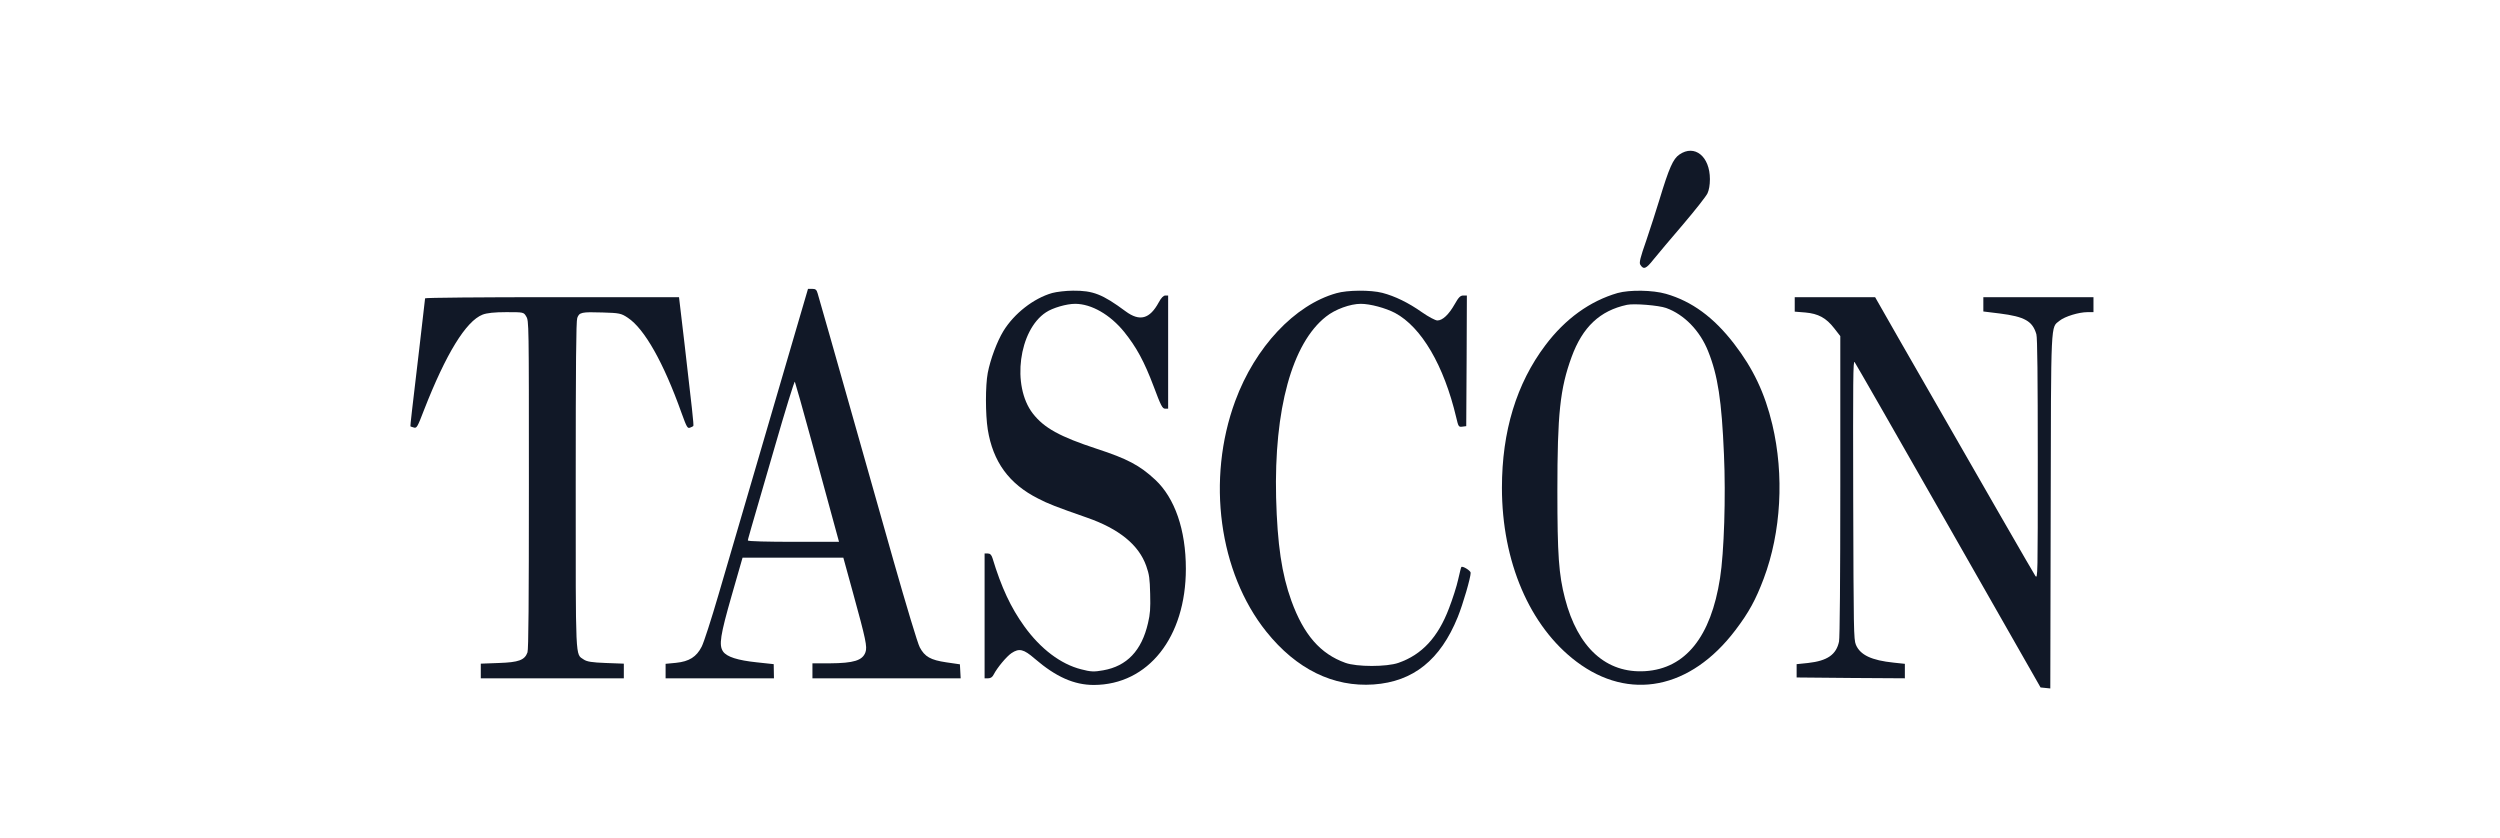<svg width="597" height="200" viewBox="0 0 597 200" fill="none" xmlns="http://www.w3.org/2000/svg">
<path d="M401.042 36.903C399.531 37.936 398.594 40.043 396.266 47.713C395.541 50.138 394.12 54.47 393.152 57.371C391.671 61.584 391.399 62.737 391.702 63.214C392.487 64.446 393.062 64.247 394.875 61.942C395.873 60.71 399.047 56.934 401.949 53.556C404.821 50.178 407.45 46.839 407.753 46.163C408.116 45.368 408.327 44.176 408.327 42.785C408.327 37.34 404.669 34.399 401.042 36.903Z" fill="#111827"/>
<path d="M189.96 79.191C188.327 84.835 184.216 98.904 180.8 110.51C177.415 122.075 173.243 136.304 171.551 142.107C169.858 147.909 168.074 153.434 167.56 154.427C166.321 156.852 164.598 157.965 161.424 158.283L158.945 158.521V160.23V161.979H171.883H184.821L184.791 160.309L184.76 158.6L180.71 158.163C176.145 157.686 173.546 156.852 172.669 155.58C171.641 154.07 171.974 151.804 174.755 142.107L177.324 133.164H189.355H201.386L203.713 141.63C206.767 152.718 207.129 154.467 206.676 155.739C205.981 157.726 203.865 158.362 198.182 158.402H194.01V160.19V161.979H211.724H229.408L229.317 160.309L229.226 158.64L225.962 158.163C222.213 157.607 220.823 156.812 219.644 154.586C219.16 153.752 216.379 144.451 213.387 133.959C210.424 123.466 206.404 109.238 204.439 102.362C202.474 95.486 199.693 85.63 198.242 80.503C196.791 75.376 195.431 70.686 195.25 70.05C195.008 69.175 194.736 68.977 193.95 68.977H192.952L189.96 79.191ZM193.799 105.343C195.884 112.974 198.212 121.519 198.968 124.301L200.358 129.388H189.476C183.491 129.388 178.594 129.269 178.594 129.07C178.594 128.752 178.745 128.275 184.972 106.853C187.511 98.03 189.688 90.995 189.808 91.154C189.899 91.313 191.713 97.672 193.799 105.343Z" fill="#111827"/>
<path d="M251.263 69.97C246.819 71.242 242.195 74.859 239.625 79.032C238.114 81.496 236.512 85.749 235.877 89.047C235.302 92.068 235.302 98.904 235.877 102.561C237.116 110.271 240.955 115.557 247.908 119.055C250.265 120.287 252.2 121.042 259.606 123.625C267.224 126.288 271.939 130.104 273.723 135.151C274.448 137.218 274.569 138.132 274.66 141.828C274.75 145.286 274.66 146.637 274.146 148.783C272.634 155.381 269.098 159.077 263.445 160.071C261.269 160.468 260.452 160.429 258.185 159.832C253.319 158.6 248.512 154.984 244.613 149.578C241.378 145.087 239.141 140.318 236.995 133.243C236.753 132.488 236.421 132.17 235.877 132.17H235.121V147.074V161.979H235.998C236.572 161.979 237.025 161.661 237.298 161.064C238.114 159.475 240.351 156.772 241.53 155.977C243.373 154.745 244.431 154.984 247.092 157.289C252.17 161.661 256.523 163.568 261.208 163.568C274.206 163.529 283.184 152.162 283.184 135.827C283.184 126.527 280.554 118.935 275.869 114.563C272.151 111.106 269.188 109.556 261.903 107.171C253.077 104.27 249.328 102.203 246.638 98.745C241.53 92.148 243.283 78.833 249.782 74.581C251.384 73.507 254.709 72.553 256.734 72.553C260.634 72.553 265.108 75.137 268.463 79.27C271.395 82.927 273.239 86.305 275.506 92.306C277.229 96.917 277.592 97.593 278.227 97.593H278.952V84.079V70.566H278.287C277.834 70.566 277.29 71.123 276.715 72.196C274.569 76.17 272.181 76.846 268.795 74.342C263.264 70.248 260.997 69.374 256.251 69.414C254.528 69.414 252.291 69.692 251.263 69.97Z" fill="#111827"/>
<path d="M319.154 70.01C309.178 72.792 299.717 82.887 294.971 95.764C288.079 114.444 291.072 136.701 302.407 150.85C309.571 159.793 318.398 164.125 328.041 163.449C337.502 162.774 343.971 157.567 348.112 147.353C349.352 144.292 351.196 137.973 351.196 136.781C351.196 136.264 349.17 135.032 348.959 135.429C348.898 135.469 348.566 136.821 348.203 138.41C347.871 139.96 346.873 143.06 346.027 145.246C343.397 152.202 339.558 156.335 333.966 158.283C331.154 159.276 323.99 159.276 321.27 158.283C315.285 156.136 311.325 151.566 308.392 143.498C306.065 137.059 305.037 130.024 304.735 118.856C304.221 97.752 308.544 81.973 316.645 75.614C318.821 73.865 322.449 72.554 324.958 72.554C327.194 72.554 330.882 73.547 333.149 74.74C339.437 78.118 344.818 87.259 347.75 99.699C348.264 101.885 348.324 102.004 349.201 101.885L350.138 101.766L350.228 86.146L350.289 70.567H349.443C348.747 70.567 348.324 70.964 347.387 72.633C345.966 75.137 344.485 76.528 343.246 76.528C342.762 76.528 341.13 75.654 339.588 74.581C336.323 72.275 333.119 70.725 330.096 69.931C327.315 69.215 321.753 69.255 319.154 70.01Z" fill="#111827"/>
<path d="M386.291 69.971C379.701 71.878 373.776 76.131 369.03 82.45C362.138 91.591 358.662 102.998 358.662 116.472C358.662 134.118 365.282 149.579 376.467 158.005C389.072 167.503 403.702 164.602 414.403 150.493C417.638 146.24 419.27 143.22 421.174 138.172C425.346 127.083 426.102 113.451 423.23 101.369C421.446 93.857 418.635 87.975 414.101 82.093C409.234 75.773 404.035 71.958 397.838 70.169C394.664 69.255 389.193 69.176 386.291 69.971ZM397.868 73.547C402.191 75.098 405.969 78.993 407.904 83.881C410.232 89.684 411.138 95.685 411.683 108.523C412.136 118.578 411.713 131.972 410.746 138.053C408.569 152.083 402.493 159.634 392.911 160.27C383.6 160.866 376.769 154.706 373.716 142.902C372.235 137.218 371.902 132.489 371.902 117.266C371.902 98.785 372.537 92.824 375.288 85.272C377.918 78.078 382.059 74.183 388.528 72.792C390.22 72.435 396.085 72.912 397.868 73.547Z" fill="#111827"/>
<path d="M101.511 71.242C101.511 71.401 100.877 76.806 100.121 83.285C98.428 97.513 97.945 101.766 98.005 101.806C98.005 101.845 98.368 101.965 98.791 102.084C99.516 102.322 99.668 102.044 101.27 97.871C106.499 84.477 111.275 76.687 115.235 75.137C116.233 74.74 118.107 74.541 120.888 74.541C125.029 74.541 125.059 74.541 125.664 75.574C126.299 76.647 126.299 76.767 126.299 115.716C126.299 144.094 126.208 155.063 125.966 155.779C125.301 157.647 123.85 158.163 119.135 158.322L114.812 158.481V160.23V161.979H131.891H148.97V160.23V158.481L144.677 158.322C141.352 158.203 140.143 158.004 139.388 157.488C137.362 156.097 137.483 158.481 137.483 115.716C137.483 86.941 137.574 76.687 137.846 75.932C138.33 74.581 138.874 74.461 143.892 74.62C147.942 74.74 148.335 74.819 149.937 75.892C153.897 78.515 158.462 86.584 162.754 98.626C163.993 102.044 164.175 102.362 164.779 102.124C165.142 102.004 165.505 101.806 165.565 101.726C165.716 101.567 165.233 97.314 163.449 81.973L162.149 70.964H131.83C115.144 70.964 101.511 71.083 101.511 71.242Z" fill="#111827"/>
<path d="M428.582 72.713V74.422L431.091 74.621C434.205 74.899 436.079 75.892 438.043 78.436L439.464 80.264V116.074C439.464 138.251 439.343 152.361 439.162 153.195C438.497 156.335 436.381 157.806 431.756 158.322L429.035 158.601V160.19V161.78L441.973 161.899L454.881 161.979V160.23V158.521L452.251 158.243C446.9 157.687 444.21 156.415 443.182 153.951C442.668 152.718 442.638 150.533 442.548 119.254C442.487 90.558 442.517 85.948 442.88 86.464C443.122 86.782 453.218 104.389 465.309 125.613L487.285 164.165L488.464 164.284L489.613 164.403L489.704 122.354C489.794 75.535 489.673 78.357 491.85 76.568C493.089 75.574 496.414 74.541 498.5 74.541H499.921V72.753V70.964H486.772H473.622V72.673V74.382L477.522 74.859C483.507 75.614 485.381 76.687 486.288 79.827C486.53 80.582 486.62 90.32 486.62 109.635C486.62 137.735 486.62 138.291 486.046 137.536C485.562 136.821 474.801 118.141 453.853 81.616L447.777 70.964H438.195H428.582V72.713Z" fill="#111827"/>
</svg>
